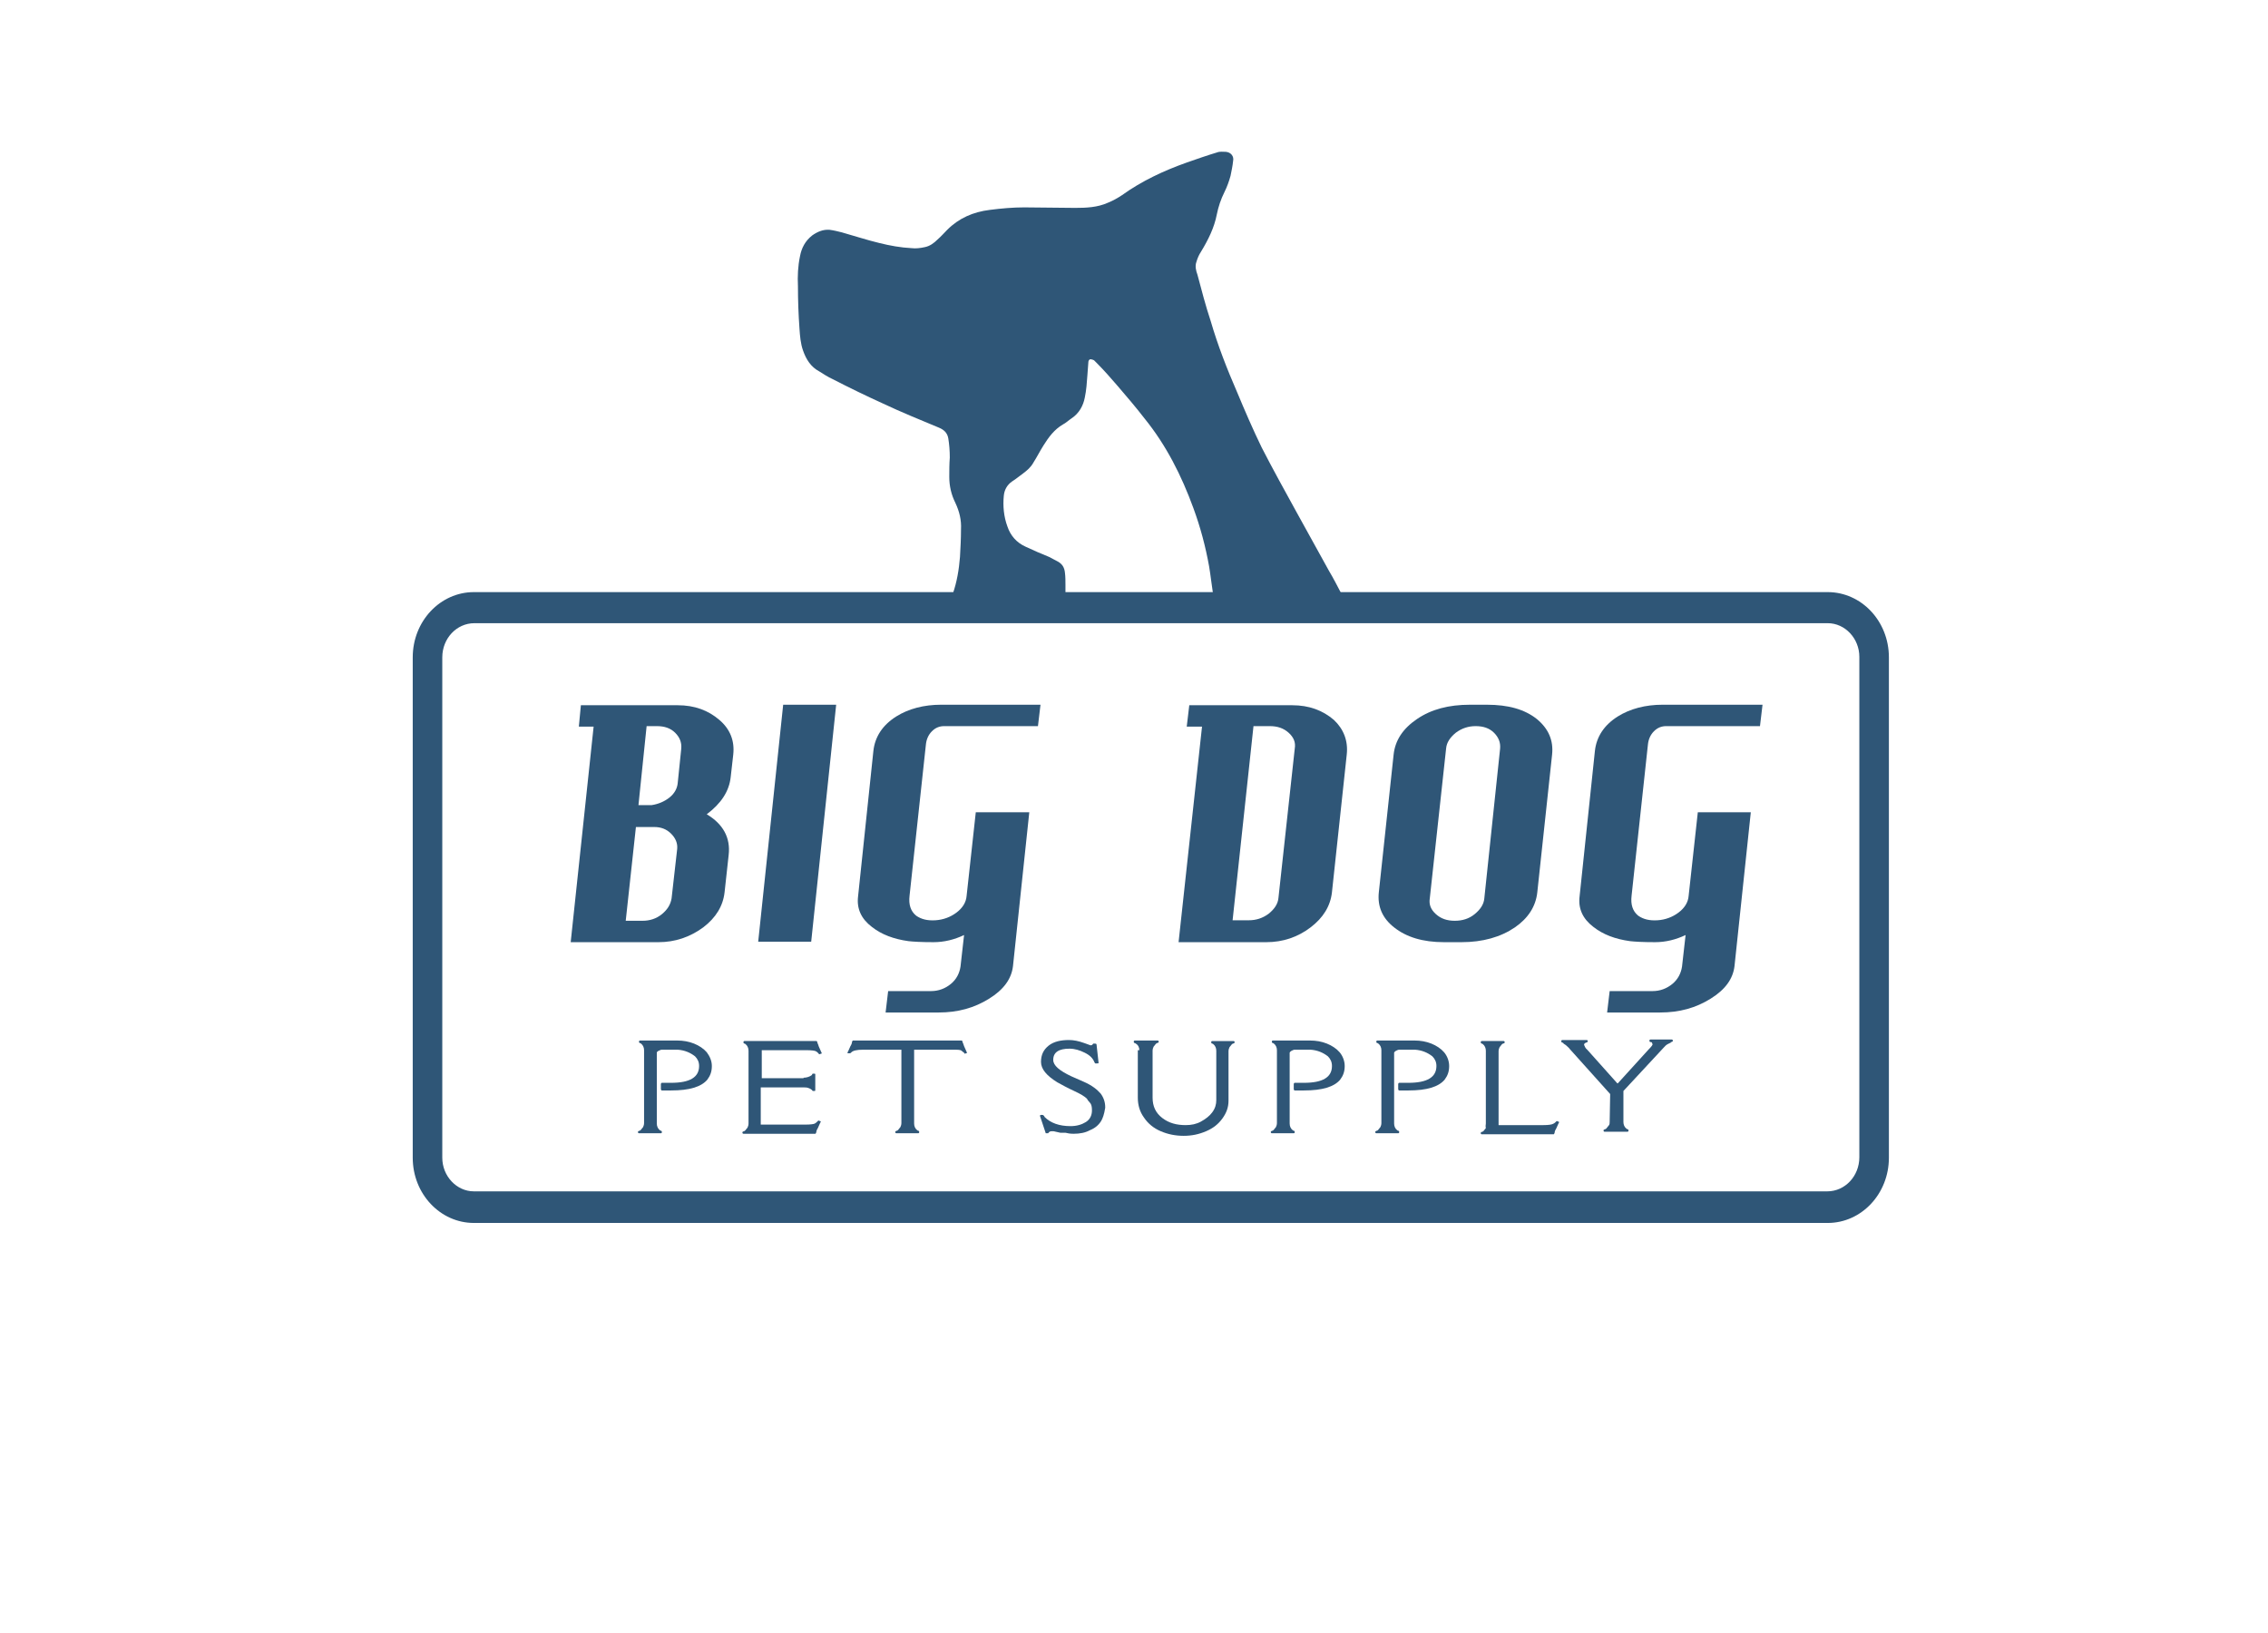 <?xml version="1.0" encoding="utf-8"?>
<!-- Generator: Adobe Illustrator 26.3.1, SVG Export Plug-In . SVG Version: 6.00 Build 0)  -->
<svg version="1.1" id="Layer_1" xmlns="http://www.w3.org/2000/svg" xmlns:xlink="http://www.w3.org/1999/xlink" x="0px" y="0px"
	 viewBox="0 0 445.1 320.5" style="enable-background:new 0 0 445.1 320.5;" xml:space="preserve">
<style type="text/css">
	.st0{clip-path:url(#SVGID_00000039116435820025102640000002167646745871755167_);}
	.st1{fill:#2F5677;}
	.st2{enable-background:new    ;}
</style>
<g>
	<g>
		<g>
			<defs>
				<rect id="SVGID_1_" x="81" y="116.2" width="289.7" height="123.8"/>
			</defs>
			<clipPath id="SVGID_00000171681785564339002950000013572571201311076782_">
				<use xlink:href="#SVGID_1_"  style="overflow:visible;"/>
			</clipPath>
			<g style="clip-path:url(#SVGID_00000171681785564339002950000013572571201311076782_);">
				<path class="st1" d="M358.7,122.3c3.4,0,6.2,3,6.2,6.6v98.2c0,3.7-2.8,6.7-6.3,6.7H93c-3.4,0-6.2-3-6.2-6.6V129
					c0-3.7,2.8-6.7,6.3-6.7H358.7 M358.7,116.2H93c-6.6,0-12,5.7-12,12.8v98.2c0,7.1,5.4,12.8,12,12.8h265.7c6.6,0,12-5.7,12-12.8
					V129C370.7,121.9,365.3,116.2,358.7,116.2"/>
			</g>
		</g>
	</g>
	<g class="st2">
		<path class="st1" d="M143.9,148.1l-0.5,4.4c-0.3,2.8-1.9,5.2-4.7,7.3c3.2,1.9,4.7,4.6,4.3,8l-0.8,7.3c-0.3,2.7-1.7,5-4.2,6.9
			c-2.6,1.9-5.5,2.9-8.8,2.9H112l4.5-42.3h-2.9l0.4-4.2h19c3.3,0,6,1,8.2,2.9C143.3,143.1,144.2,145.4,143.9,148.1z M132.9,166.6
			c0.1-1.1-0.3-2.1-1.2-3s-2-1.3-3.3-1.3h-3.6l-2,18.4h3.3c1.4,0,2.7-0.4,3.8-1.3c1.1-0.9,1.7-1.9,1.9-3.1L132.9,166.6z
			 M133.7,146.9c0.1-1.2-0.3-2.2-1.2-3.1c-0.9-0.9-2.1-1.3-3.6-1.3h-2l-1.6,15.5h2.6c1.3-0.2,2.5-0.7,3.5-1.5s1.5-1.8,1.6-2.8
			L133.7,146.9z"/>
		<path class="st1" d="M164.1,138.3l-4.9,46.5h-10.4l4.9-46.5H164.1z"/>
		<path class="st1" d="M204.2,138.3l-0.5,4.2h-18.4c-0.9,0-1.7,0.3-2.4,1s-1.1,1.6-1.2,2.7l-3.2,29.6c-0.2,1.7,0.2,3,1.3,3.9
			c1,0.7,2.2,1,3.8,0.9c1.5-0.1,2.9-0.6,4.1-1.5c1.2-0.9,1.9-2,2-3.3l1.8-16.4H202l-3.2,30.2c-0.3,2.5-1.8,4.6-4.7,6.4
			c-2.9,1.8-6.1,2.7-9.9,2.7h-10.4l0.5-4.2h8.4c1.5,0,2.8-0.5,3.9-1.4c1.1-0.9,1.7-2.1,1.9-3.4l0.7-6.2c-1.9,0.9-3.9,1.4-6,1.4
			c-2.4,0-4-0.1-4.9-0.2c-2.9-0.4-5.3-1.3-7.2-2.8c-2.1-1.6-3-3.6-2.7-6l3-28.5c0.3-2.8,1.8-5.1,4.5-6.8c2.4-1.5,5.4-2.3,8.8-2.3
			L204.2,138.3L204.2,138.3z"/>
		<path class="st1" d="M264.3,148.1l-2.9,27c-0.3,2.7-1.7,5-4.2,6.9s-5.4,2.9-8.7,2.9h-17.2l4.6-42.3h-3l0.5-4.2h20.2
			c3.3,0,6,1,8.2,2.9C263.7,143.1,264.6,145.4,264.3,148.1z M254.1,146.9c0.2-1.2-0.2-2.2-1.2-3.1c-1-0.9-2.2-1.3-3.7-1.3H246
			l-4.1,38.1h3.2c1.4,0,2.7-0.4,3.9-1.3c1.1-0.9,1.8-1.9,1.9-3.1L254.1,146.9z"/>
		<path class="st1" d="M304.6,148.1l-2.9,27c-0.3,2.8-1.8,5.1-4.4,6.9c-2.8,1.9-6.3,2.9-10.5,2.9h-3.4c-4.2,0-7.4-1-9.8-2.9
			c-2.3-1.8-3.3-4.1-3-6.9l2.9-27c0.3-2.8,1.8-5.1,4.6-7c2.8-1.9,6.2-2.8,10.4-2.8h3.3c4.2,0,7.4,0.9,9.8,2.8
			C303.9,143,304.9,145.3,304.6,148.1z M294.4,146.9c0.1-1.2-0.3-2.2-1.2-3.1c-0.9-0.9-2.1-1.3-3.6-1.3c-1.4,0-2.7,0.4-3.9,1.3
			c-1.1,0.9-1.8,1.9-1.9,3.1l-3.2,29.4c-0.2,1.2,0.2,2.2,1.2,3.1c1,0.9,2.2,1.3,3.7,1.3s2.8-0.4,3.9-1.3s1.8-1.9,1.9-3.1
			L294.4,146.9z"/>
		<path class="st1" d="M345.9,138.3l-0.5,4.2H327c-0.9,0-1.7,0.3-2.4,1s-1.1,1.6-1.2,2.7l-3.2,29.6c-0.2,1.7,0.2,3,1.3,3.9
			c1,0.7,2.2,1,3.8,0.9c1.5-0.1,2.9-0.6,4.1-1.5s1.9-2,2-3.3l1.8-16.4h10.4l-3.2,30.2c-0.3,2.5-1.8,4.6-4.7,6.4
			c-2.9,1.8-6.1,2.7-9.9,2.7h-10.4l0.5-4.2h8.4c1.5,0,2.8-0.5,3.9-1.4s1.7-2.1,1.9-3.4l0.7-6.2c-1.9,0.9-3.9,1.4-6,1.4
			c-2.4,0-4-0.1-4.9-0.2c-2.9-0.4-5.3-1.3-7.2-2.8c-2.1-1.6-3-3.6-2.7-6l3-28.5c0.3-2.8,1.8-5.1,4.5-6.8c2.4-1.5,5.4-2.3,8.8-2.3
			L345.9,138.3L345.9,138.3z"/>
	</g>
	<g class="st2">
		<path class="st1" d="M128.9,206.6v13.9c0,0.5,0.2,1,0.6,1.3c0,0,0.1,0.1,0.2,0.1c0.1,0,0.2,0.1,0.2,0.3c0,0.1-0.1,0.2-0.2,0.2
			h-4.3c-0.1,0-0.2-0.1-0.2-0.2s0-0.2,0.1-0.2c0,0,0.1-0.1,0.2-0.1s0.2-0.1,0.3-0.2c0.1-0.1,0.2-0.3,0.4-0.5
			c0.1-0.2,0.2-0.5,0.2-0.8v-14.3c0-0.5-0.2-1-0.6-1.3c0,0-0.1-0.1-0.2-0.1s-0.2-0.1-0.2-0.3c0-0.1,0.1-0.2,0.2-0.2h7.3
			c1.2,0,2.3,0.2,3.3,0.6s1.9,1,2.5,1.7c0.6,0.8,1,1.7,1,2.7c0,1.1-0.3,1.9-0.9,2.7c-1.2,1.4-3.5,2.1-7.1,2.1h-1.8
			c-0.1,0-0.2-0.1-0.2-0.3v-0.9c0-0.2,0.1-0.3,0.2-0.3h1.8c3.7,0,5.5-1.1,5.5-3.3c0-0.8-0.3-1.4-0.8-1.9c-0.9-0.7-2-1.2-3.4-1.3
			h-3.1c-0.2,0-0.4,0.1-0.6,0.2C129,206.3,128.9,206.5,128.9,206.6z"/>
		<path class="st1" d="M157.7,211.5c0.6,0,1.2-0.2,1.6-0.5c0,0,0.1-0.1,0.1-0.2s0.2-0.1,0.3-0.1s0.3,0,0.3,0.1v3.2
			c0,0.1-0.1,0.1-0.2,0.1c-0.2,0-0.2,0-0.3,0l-0.1-0.1c0-0.1-0.1-0.1-0.2-0.2s-0.3-0.2-0.6-0.3s-0.6-0.1-0.9-0.1h-8.4v7.3h8.8
			c1,0,1.6-0.1,1.8-0.2s0.4-0.3,0.5-0.4s0.2-0.2,0.2-0.2s0.1,0,0.3,0.1c0.1,0,0.2,0.1,0.2,0.1s-0.1,0.2-0.2,0.4l-0.4,0.9
			c-0.2,0.3-0.3,0.6-0.3,0.8c-0.1,0.2-0.1,0.3-0.2,0.3h-14.1c-0.1,0-0.2-0.1-0.2-0.2s0-0.2,0.1-0.2c0,0,0.1-0.1,0.2-0.1
			c0.1,0,0.2-0.1,0.3-0.2s0.2-0.3,0.4-0.5c0.1-0.2,0.2-0.5,0.2-0.8v-14.3c0-0.5-0.2-1-0.6-1.3c0,0-0.1-0.1-0.2-0.1
			c-0.1,0-0.2-0.1-0.2-0.3c0-0.1,0.1-0.2,0.2-0.2h14.1c0.1,0,0.2,0.1,0.2,0.3c0.1,0.2,0.2,0.5,0.3,0.8l0.4,0.9
			c0.1,0.3,0.2,0.4,0.2,0.4s-0.1,0.1-0.2,0.1c-0.1,0-0.2,0.1-0.3,0.1s-0.1,0-0.1-0.1c0,0-0.1-0.1-0.2-0.2c-0.1-0.1-0.2-0.2-0.4-0.3
			s-0.8-0.2-1.8-0.2h-8.8v5.5h8.2V211.5z"/>
	</g>
	<g class="st2">
		<path class="st1" d="M188.7,204.2c0.1,0,0.2,0.1,0.2,0.3c0.1,0.2,0.2,0.5,0.3,0.8l0.4,0.9c0.1,0.3,0.2,0.4,0.2,0.4
			s-0.1,0.1-0.2,0.1c-0.1,0-0.2,0.1-0.2,0.1c-0.1,0-0.1-0.1-0.2-0.2s-0.3-0.2-0.5-0.4s-0.8-0.2-1.8-0.2h-7.5v14.5
			c0,0.5,0.2,1,0.6,1.3c0,0,0.1,0.1,0.2,0.1c0.1,0,0.2,0.1,0.2,0.3c0,0.1-0.1,0.2-0.2,0.2h-4.3c-0.1,0-0.2-0.1-0.2-0.2
			s0-0.2,0.1-0.2c0,0,0.1-0.1,0.2-0.1c0.1,0,0.2-0.1,0.3-0.2s0.2-0.3,0.4-0.5c0.1-0.2,0.2-0.5,0.2-0.8V206h-7.5
			c-1.3,0-2,0.2-2.3,0.5c-0.1,0.1-0.2,0.2-0.3,0.2s-0.1,0-0.3,0s-0.2-0.1-0.2-0.1s0.1-0.2,0.2-0.4l0.4-0.9c0.2-0.3,0.3-0.6,0.3-0.8
			c0.1-0.2,0.1-0.3,0.2-0.3H188.7z"/>
	</g>
	<g class="st2">
		<path class="st1" d="M208.1,222.3c-0.3-0.1-0.6-0.1-0.9-0.2c-0.3-0.1-0.5-0.1-0.6-0.1h-0.2c-0.3,0-0.5,0.1-0.7,0.4l0,0h-0.4
			c-0.1,0-0.1,0-0.1-0.1l-1.1-3.3c0-0.2,0.1-0.2,0.4-0.2c0.1,0,0.2,0,0.3,0.1l0.1,0.1c0,0,0.1,0.1,0.1,0.2c1.2,1.2,2.9,1.8,5.1,1.8
			c1.2,0,2.2-0.3,3-0.8s1.2-1.3,1.2-2.3c0-0.7-0.1-1.2-0.4-1.5c-0.3-0.3-0.5-0.6-0.6-0.8c-0.4-0.4-1.2-0.9-2.5-1.5s-2.4-1.2-3.3-1.7
			c-2.1-1.3-3.2-2.6-3.2-4s0.5-2.4,1.5-3.2s2.4-1.1,4-1.1c0.9,0,1.9,0.2,3,0.6c0.5,0.2,0.9,0.3,1.1,0.4c0.2,0.1,0.4,0,0.5-0.1
			s0.1-0.2,0.2-0.2c0.4,0,0.6,0,0.6,0.2l0.4,3.6c0,0.1-0.2,0.1-0.6,0.1c-0.1,0-0.1-0.1-0.2-0.2c-0.3-0.8-0.9-1.4-1.9-1.9
			s-2-0.8-3-0.8c-2.1,0-3.2,0.7-3.2,2.2c0,1.1,1.2,2.1,3.5,3.2l2.5,1.1c1.6,0.7,2.6,1.5,3.3,2.3c0.6,0.8,0.9,1.7,0.9,2.7v0.1
			c-0.2,1.3-0.5,2.1-0.8,2.6c-0.5,0.8-1.2,1.4-2.2,1.8c-0.9,0.5-2,0.7-3.2,0.7c-0.7,0-1.2-0.1-1.6-0.2L208.1,222.3z"/>
		<path class="st1" d="M223.6,206.1c0-0.5-0.2-1-0.7-1.3c0,0-0.1-0.1-0.2-0.1c-0.1,0-0.2-0.1-0.2-0.3c0-0.1,0.1-0.2,0.2-0.2h4.5
			c0.1,0,0.2,0.1,0.2,0.2s0,0.2-0.1,0.2c0,0-0.1,0.1-0.2,0.1c-0.1,0-0.2,0.1-0.3,0.2c-0.1,0.1-0.2,0.3-0.4,0.5
			c-0.1,0.2-0.2,0.5-0.2,0.8v9.2c0,1.7,0.6,3,1.9,4s2.8,1.4,4.6,1.4c1.1,0,2.1-0.2,3-0.7s1.7-1.1,2.2-1.8c0.6-0.8,0.8-1.6,0.8-2.4
			v-9.7c0-0.5-0.2-1-0.6-1.3c0,0-0.1-0.1-0.2-0.1c-0.1,0-0.2-0.1-0.2-0.3c0-0.1,0.1-0.2,0.2-0.2h4.2c0.1,0,0.2,0.1,0.2,0.2
			s0,0.2-0.1,0.2c0,0-0.1,0.1-0.2,0.1c-0.1,0-0.2,0.1-0.3,0.2c-0.1,0.1-0.2,0.3-0.4,0.5c-0.1,0.2-0.2,0.5-0.2,0.8v9.7
			c0,1.3-0.4,2.4-1.2,3.5s-1.8,1.9-3.2,2.5s-2.8,0.9-4.4,0.9s-3.1-0.3-4.5-0.9c-1.4-0.6-2.5-1.5-3.3-2.7c-0.8-1.1-1.2-2.4-1.2-3.9
			v-9.3H223.6z"/>
		<path class="st1" d="M253.1,206.6v13.9c0,0.5,0.2,1,0.6,1.3c0,0,0.1,0.1,0.2,0.1c0.1,0,0.2,0.1,0.2,0.3c0,0.1-0.1,0.2-0.2,0.2
			h-4.3c-0.1,0-0.2-0.1-0.2-0.2s0-0.2,0.1-0.2c0,0,0.1-0.1,0.2-0.1c0.1,0,0.2-0.1,0.3-0.2s0.2-0.3,0.4-0.5c0.1-0.2,0.2-0.5,0.2-0.8
			v-14.3c0-0.5-0.2-1-0.6-1.3c0,0-0.1-0.1-0.2-0.1c-0.1,0-0.2-0.1-0.2-0.3c0-0.1,0.1-0.2,0.2-0.2h7.3c1.2,0,2.3,0.2,3.3,0.6
			s1.9,1,2.5,1.7s1,1.7,1,2.7c0,1.1-0.3,1.9-0.9,2.7c-1.2,1.4-3.5,2.1-7.1,2.1h-1.8c-0.1,0-0.2-0.1-0.2-0.3v-0.9
			c0-0.2,0.1-0.3,0.2-0.3h1.8c3.7,0,5.5-1.1,5.5-3.3c0-0.8-0.3-1.4-0.8-1.9c-0.9-0.7-2-1.2-3.4-1.3h-3.1c-0.2,0-0.4,0.1-0.6,0.2
			S253.1,206.5,253.1,206.6z"/>
		<path class="st1" d="M273.6,206.6v13.9c0,0.5,0.2,1,0.6,1.3c0,0,0.1,0.1,0.2,0.1s0.2,0.1,0.2,0.3c0,0.1-0.1,0.2-0.2,0.2h-4.3
			c-0.1,0-0.2-0.1-0.2-0.2s0-0.2,0.1-0.2c0,0,0.1-0.1,0.2-0.1s0.2-0.1,0.3-0.2s0.2-0.3,0.4-0.5c0.1-0.2,0.2-0.5,0.2-0.8v-14.3
			c0-0.5-0.2-1-0.6-1.3c0,0-0.1-0.1-0.2-0.1s-0.2-0.1-0.2-0.3c0-0.1,0.1-0.2,0.2-0.2h7.3c1.2,0,2.3,0.2,3.3,0.6s1.9,1,2.5,1.7
			s1,1.7,1,2.7c0,1.1-0.3,1.9-0.9,2.7c-1.2,1.4-3.5,2.1-7.1,2.1h-1.8c-0.1,0-0.2-0.1-0.2-0.3v-0.9c0-0.2,0.1-0.3,0.2-0.3h1.8
			c3.7,0,5.5-1.1,5.5-3.3c0-0.8-0.3-1.4-0.8-1.9c-0.9-0.7-2-1.2-3.4-1.3h-3.1c-0.2,0-0.4,0.1-0.6,0.2S273.6,206.5,273.6,206.6z"/>
	</g>
	<g class="st2">
		<path class="st1" d="M291.6,220.5v-14.3c0-0.5-0.2-1-0.6-1.3c0,0-0.1-0.1-0.2-0.1s-0.2-0.1-0.2-0.3c0-0.1,0.1-0.2,0.2-0.2h4.3
			c0.1,0,0.2,0.1,0.2,0.2s0,0.2-0.1,0.2c0,0-0.1,0.1-0.2,0.1s-0.2,0.1-0.3,0.2c-0.1,0.1-0.2,0.3-0.4,0.5c-0.1,0.2-0.2,0.5-0.2,0.8
			v14.5h8.8c1,0,1.7-0.1,2-0.3c0.2-0.1,0.3-0.2,0.4-0.3s0.2-0.2,0.2-0.2s0.1,0,0.3,0.1s0.2,0.1,0.2,0.1s-0.1,0.2-0.2,0.4l-0.4,0.9
			c-0.2,0.3-0.3,0.6-0.3,0.8c-0.1,0.2-0.1,0.3-0.2,0.3h-14.1c-0.1,0-0.2-0.1-0.2-0.2s0-0.2,0.1-0.2c0,0,0.1-0.1,0.2-0.1
			s0.2-0.1,0.3-0.2c0.1-0.1,0.2-0.3,0.4-0.5C291.5,221,291.6,220.7,291.6,220.5z"/>
	</g>
	<g class="st2">
		<path class="st1" d="M316,214.7l-7.9-8.8c-0.2-0.3-0.5-0.5-0.8-0.8c-0.3-0.2-0.5-0.3-0.5-0.4c0,0-0.1-0.1-0.2-0.1
			s-0.2-0.1-0.2-0.3c0-0.1,0.1-0.2,0.2-0.2h4.8c0.1,0,0.2,0.1,0.2,0.2s0,0.2-0.1,0.2c0,0-0.1,0.1-0.2,0.1c-0.3,0.1-0.5,0.3-0.4,0.5
			s0.2,0.6,0.6,0.9l5.9,6.6h0.1l6-6.6c0.6-0.6,0.9-1,0.8-1.1c0-0.1-0.1-0.2-0.1-0.3c-0.1-0.1-0.2-0.1-0.3-0.1
			c-0.1,0-0.2-0.1-0.2-0.3c0-0.1,0.1-0.2,0.2-0.2h4.2c0.1,0,0.2,0.1,0.2,0.2s0,0.2-0.1,0.2c0,0-0.1,0.1-0.2,0.1s-0.1,0-0.1,0.1
			c0,0-0.1,0.1-0.2,0.1l-0.4,0.2c-0.4,0.2-0.6,0.5-0.9,0.8l-7.8,8.4v6.1c0,0.5,0.2,1,0.6,1.3c0,0,0.1,0.1,0.2,0.1s0.2,0.1,0.2,0.3
			c0,0.1-0.1,0.2-0.2,0.2h-4.5c-0.1,0-0.2-0.1-0.2-0.2s0-0.2,0.1-0.2c0,0,0.1-0.1,0.2-0.1s0.2-0.1,0.3-0.2c0.1-0.1,0.2-0.3,0.4-0.5
			s0.2-0.5,0.2-0.7L316,214.7L316,214.7z"/>
	</g>
</g>
<g>
	<g>
		<path class="st1" d="M263.9,117.7c-0.3,0-0.5,0-0.8,0c-5.8-0.1-11.6-0.1-17.5-0.2c-2.3,0-4.6,0-6.8-0.1c-0.6,0-0.6,0-0.7-0.6
			c-0.3-1.9-0.5-3.8-0.8-5.6c-0.7-3.9-1.7-7.7-3.1-11.5c-2.3-6.3-5.3-12.3-9.6-17.6c-1.7-2.2-3.5-4.3-5.3-6.4c-1.3-1.5-2.6-3-4-4.4
			c-0.2-0.2-0.4-0.4-0.6-0.6c-0.2-0.1-0.5-0.2-0.7-0.2c-0.2,0-0.4,0.3-0.4,0.5c-0.1,0.9-0.1,1.8-0.2,2.7c-0.1,1.4-0.2,2.9-0.5,4.3
			c-0.3,1.6-1.1,3.1-2.6,4.1c-0.6,0.4-1.1,0.9-1.7,1.2c-1.7,1-2.8,2.5-3.8,4.1c-0.7,1.1-1.3,2.3-2,3.4c-0.5,0.9-1.2,1.5-2,2.1
			c-0.7,0.5-1.4,1.1-2.2,1.6c-1,0.7-1.5,1.7-1.6,2.8c-0.2,2,0,4.1,0.7,6c0.6,1.8,1.8,3.2,3.6,4c1.5,0.7,3.1,1.4,4.6,2
			c0.6,0.3,1.1,0.6,1.7,0.9c0.9,0.5,1.3,1.2,1.4,2.2c0.1,0.8,0.1,1.6,0.1,2.4c0,0.6,0,1.2,0,1.8c0,0.3-0.1,0.4-0.4,0.4
			c-4.4,0-8.7-0.1-13.1-0.1c-1.5,0-2.9,0-4.4,0c-1.3,0-2.6,0-3.9,0c-0.4,0-0.4-0.1-0.3-0.4c0.8-2.3,1.2-4.7,1.4-7.2
			c0.1-1.8,0.2-3.6,0.2-5.4c0.1-1.8-0.3-3.5-1.1-5.2c-0.8-1.6-1.2-3.3-1.2-5.1c0-1.3,0-2.5,0.1-3.8c0-1.3-0.1-2.6-0.3-3.8
			c-0.2-1.1-0.9-1.7-1.9-2.1c-3.6-1.5-7.3-3-10.9-4.7c-3.3-1.5-6.6-3.1-9.9-4.8c-0.9-0.4-1.8-1-2.6-1.5c-1.7-0.9-2.6-2.4-3.2-4.1
			c-0.5-1.4-0.6-2.9-0.7-4.3c-0.2-2.8-0.3-5.5-0.3-8.3c-0.1-2,0-4,0.4-5.9c0.3-1.6,1-3,2.4-4.1c1-0.7,2.1-1.2,3.4-1.1
			c0.8,0.1,1.6,0.3,2.4,0.5c2.5,0.7,4.9,1.5,7.4,2.1c2,0.5,4.2,0.9,6.3,1c0.8,0.1,1.7,0,2.6-0.2c1-0.2,1.8-0.8,2.5-1.5
			c0.7-0.6,1.3-1.3,1.9-1.9c2.3-2.3,5.1-3.5,8.3-3.9c2.3-0.3,4.6-0.5,6.8-0.5c3.3,0,6.7,0.1,10,0.1c2.2,0,4.4-0.1,6.4-1
			c1-0.4,1.9-0.9,2.8-1.5c3.9-2.8,8.2-4.8,12.7-6.4c2-0.7,4-1.4,6-2c0.5-0.2,1.2-0.1,1.7-0.1c1,0.1,1.6,0.9,1.4,1.8
			c-0.1,1-0.3,1.9-0.5,2.9c-0.3,1.1-0.7,2.2-1.2,3.2c-0.7,1.4-1.2,2.9-1.5,4.4c-0.5,2.6-1.7,5-3.1,7.3c-0.4,0.6-0.7,1.3-0.9,2
			c-0.3,0.8-0.1,1.7,0.2,2.5c0.8,3,1.6,6.1,2.6,9.1c1.4,4.8,3.2,9.4,5.2,14c1.5,3.6,3.1,7.3,4.8,10.8c2.2,4.3,4.6,8.6,6.9,12.8
			c2.1,3.8,4.2,7.6,6.3,11.4c0.9,1.5,1.7,3.1,2.5,4.6C263.7,117.4,263.8,117.5,263.9,117.7z"/>
	</g>
</g>
</svg>
